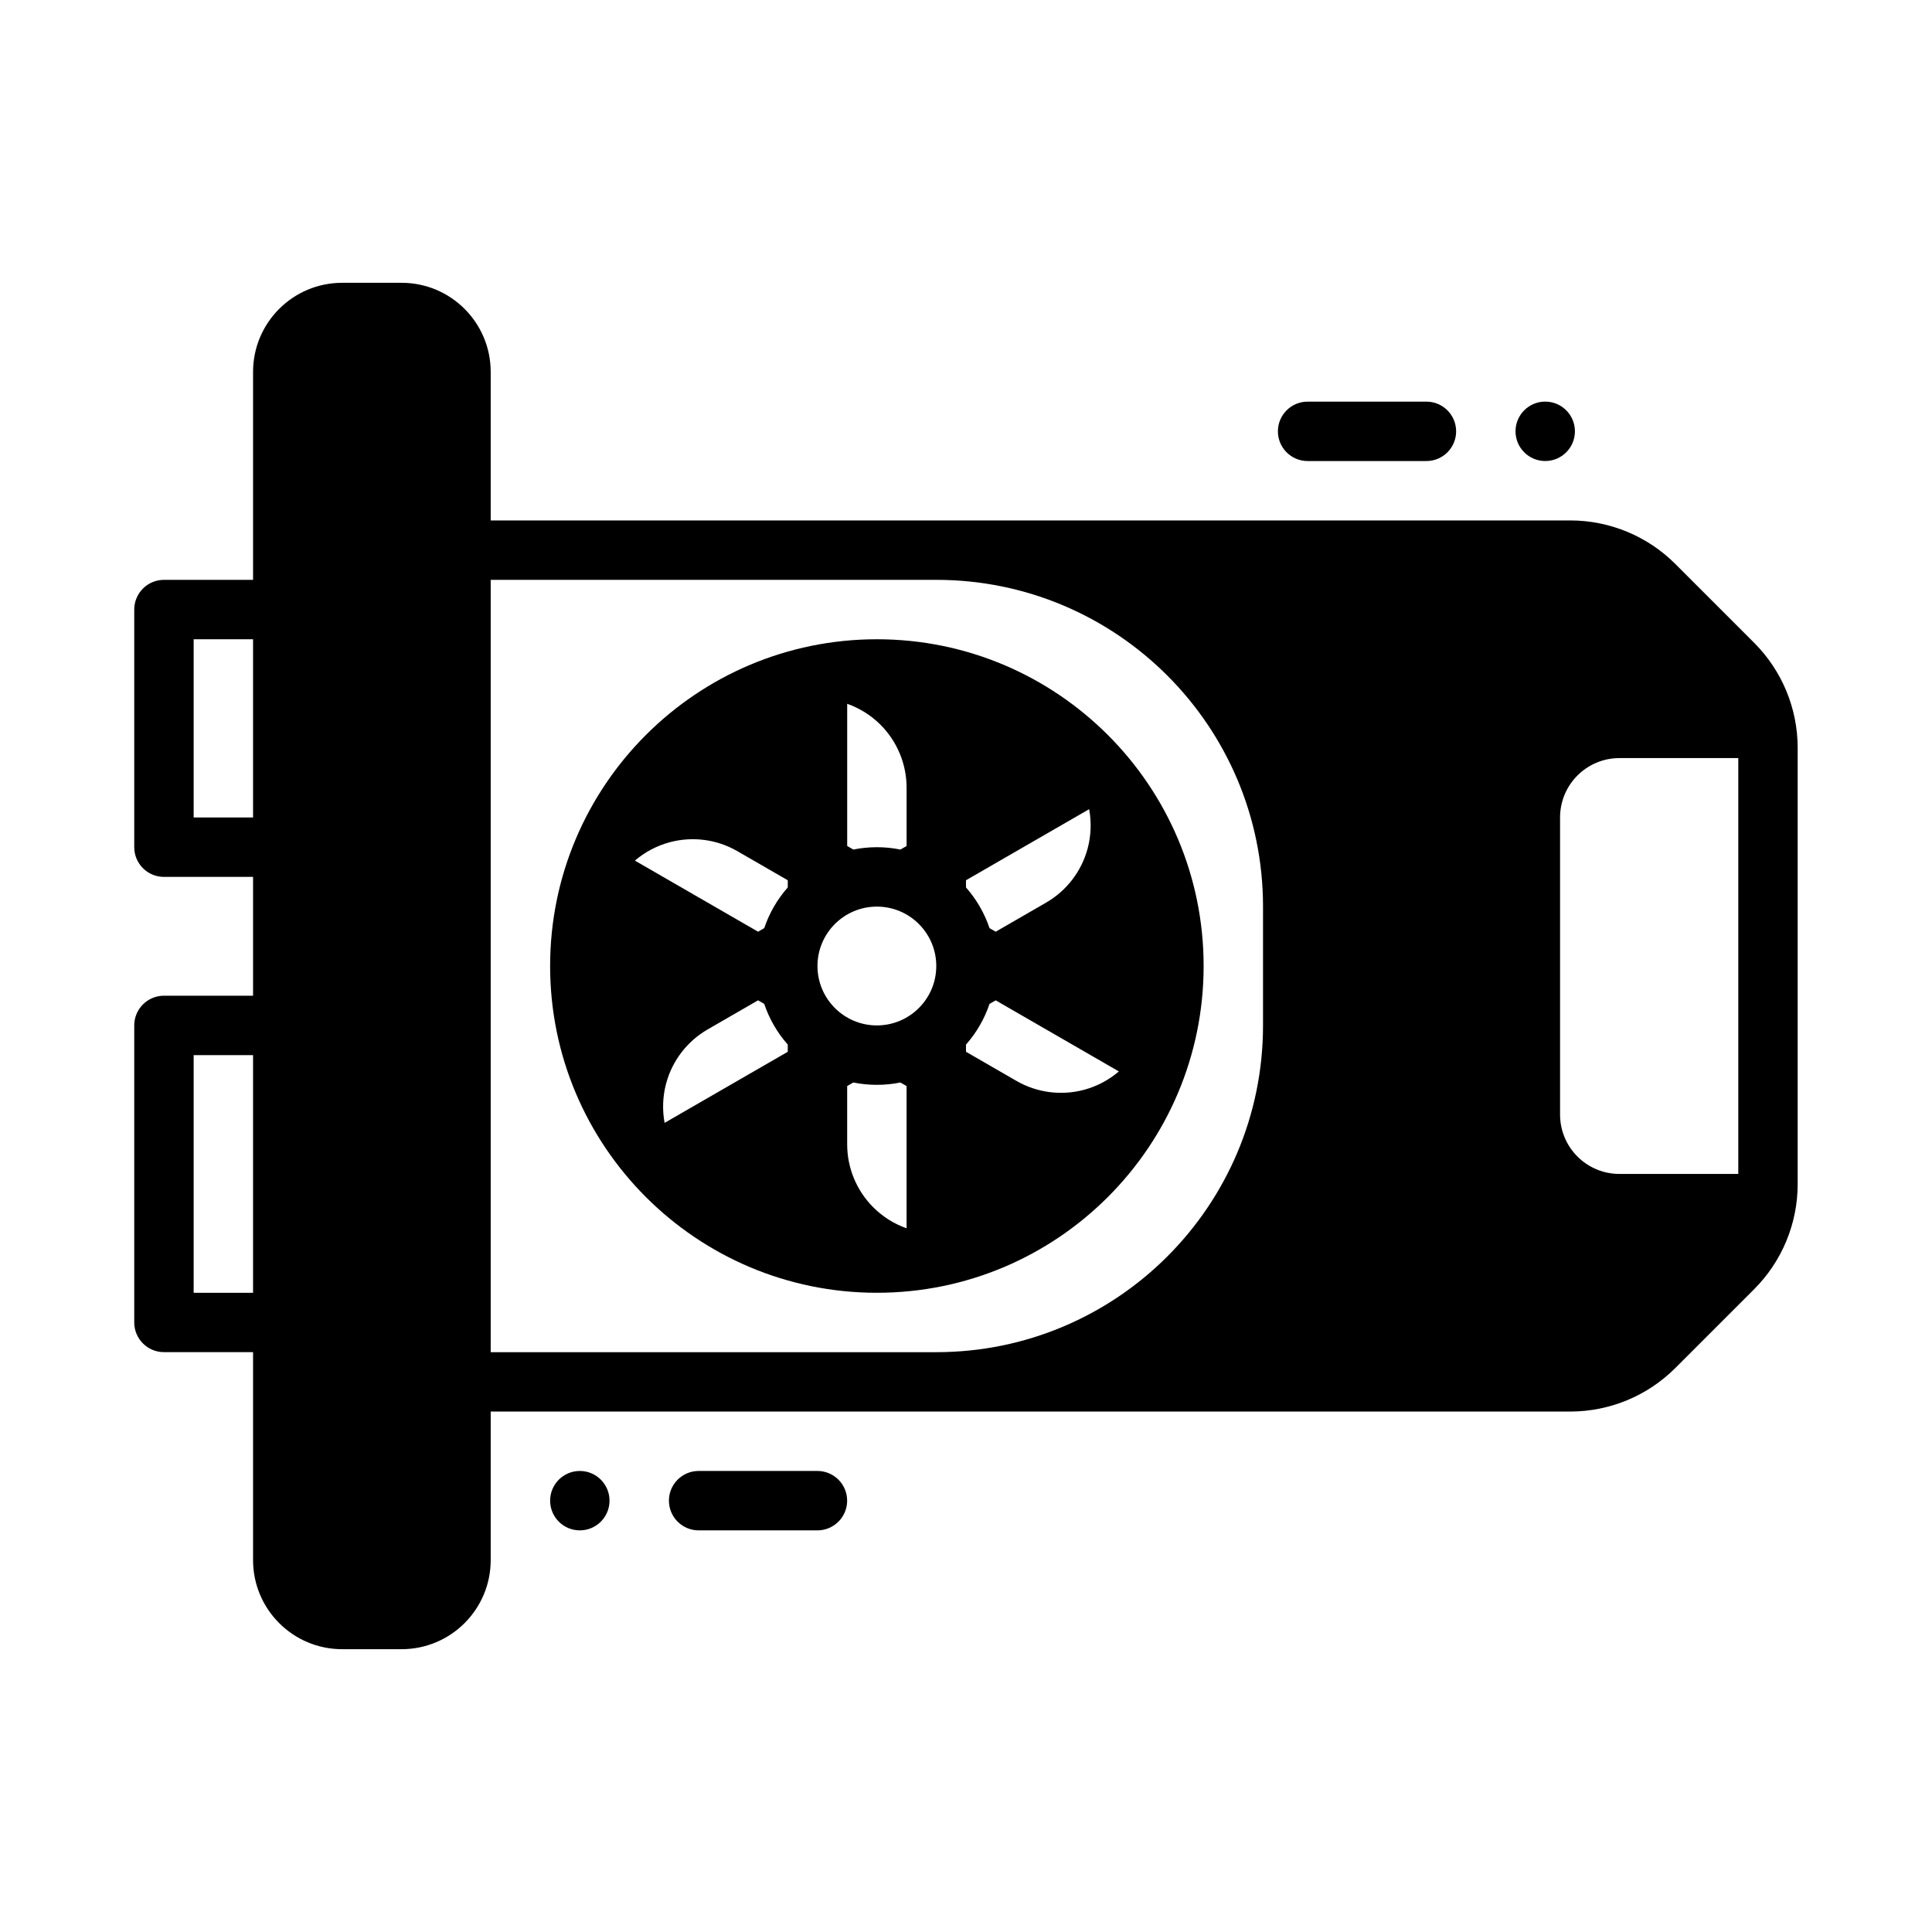 <?xml version="1.0" encoding="UTF-8"?>
<!-- Uploaded to: ICON Repo, www.svgrepo.com, Generator: ICON Repo Mixer Tools -->
<svg fill="#000000" width="800px" height="800px" version="1.1" viewBox="144 144 512 512" xmlns="http://www.w3.org/2000/svg">
 <g fill-rule="evenodd">
  <path d="m274.04 281.92h286.09c10.438 0 20.453 4.148 27.836 11.523 6.297 6.305 14.609 14.617 20.914 20.914 7.375 7.383 11.523 17.398 11.523 27.836v115.61c0 10.438-4.148 20.453-11.523 27.836-6.305 6.297-14.617 14.609-20.914 20.914-7.383 7.375-17.398 11.523-27.836 11.523h-286.09v39.359c0 13.043-10.57 23.617-23.617 23.617h-15.742c-13.043 0-23.617-10.57-23.617-23.617v-55.105h-23.617c-4.344 0-7.871-3.527-7.871-7.871v-78.715c0-4.344 3.527-7.871 7.871-7.871h23.617v-31.488h-23.617c-4.344 0-7.871-3.527-7.871-7.871v-62.977c0-4.344 3.527-7.871 7.871-7.871h23.617v-55.105c0-13.043 10.57-23.617 23.617-23.617h15.742c13.043 0 23.617 10.57 23.617 23.617zm0 220.42h118.08c47.824 0 86.594-38.77 86.594-86.594v-31.488c0-47.824-38.77-86.594-86.594-86.594h-118.08zm-62.977-78.719h-15.742v62.977h15.742zm393.6-78.719h-31.488c-8.699 0-15.742 7.047-15.742 15.742v78.719c0 8.699 7.047 15.742 15.742 15.742h31.488zm-393.6-31.488h-15.742v47.23h15.742z"/>
  <path d="m360.63 533.82h-31.488c-4.344 0-7.871 3.527-7.871 7.871s3.527 7.871 7.871 7.871h31.488c4.344 0 7.871-3.527 7.871-7.871s-3.527-7.871-7.871-7.871z"/>
  <path d="m490.53 266.18h31.488c4.344 0 7.871-3.527 7.871-7.871s-3.527-7.871-7.871-7.871h-31.488c-4.344 0-7.871 3.527-7.871 7.871s3.527 7.871 7.871 7.871z"/>
  <path d="m297.66 533.82c4.348 0 7.871 3.523 7.871 7.871 0 4.348-3.523 7.871-7.871 7.871s-7.871-3.523-7.871-7.871c0-4.348 3.523-7.871 7.871-7.871z"/>
  <path d="m553.5 250.43c-4.348 0-7.871 3.523-7.871 7.871 0 4.348 3.523 7.871 7.871 7.871s7.871-3.523 7.871-7.871c0-4.348-3.523-7.871-7.871-7.871z"/>
  <path d="m376.38 313.41c-47.793 0-86.594 38.801-86.594 86.594s38.801 86.594 86.594 86.594c47.793 0 86.594-38.801 86.594-86.594s-38.801-86.594-86.594-86.594zm-6.234 117.46-1.637 0.945v15.438c0 6.266 2.488 12.266 6.91 16.688 2.519 2.519 5.543 4.41 8.832 5.566v-37.691l-1.637-0.945c-2.016 0.41-4.102 0.621-6.234 0.621-2.133 0-4.219-0.211-6.234-0.621zm-23.617-20.828-1.637-0.945-13.367 7.715c-5.414 3.133-9.375 8.281-10.996 14.328-0.922 3.441-1.039 7.008-0.402 10.43l32.637-18.836v-1.906c-2.746-3.117-4.887-6.769-6.234-10.785zm59.703 0c-1.348 4.016-3.488 7.668-6.234 10.785v1.906l13.367 7.715c5.414 3.133 11.863 3.977 17.91 2.363 3.434-0.922 6.582-2.598 9.234-4.871l-32.637-18.836zm-29.852-25.781c8.691 0 15.742 7.055 15.742 15.742 0 8.691-7.055 15.742-15.742 15.742-8.691 0-15.742-7.055-15.742-15.742 0-8.691 7.055-15.742 15.742-15.742zm29.852 5.707 1.637 0.945 13.367-7.715c5.414-3.133 9.375-8.281 10.996-14.328 0.922-3.441 1.039-7.008 0.402-10.43l-32.637 18.836v1.906c2.746 3.117 4.887 6.769 6.234 10.785zm-53.465-10.785v-1.906l-13.367-7.715c-5.414-3.133-11.863-3.977-17.91-2.363-3.434 0.922-6.582 2.598-9.234 4.871l32.637 18.836 1.637-0.945c1.348-4.016 3.488-7.668 6.234-10.785zm29.852-10.043 1.637-0.945v-15.438c0-6.258-2.488-12.258-6.91-16.688-2.519-2.512-5.543-4.402-8.832-5.559v37.684l1.637 0.945c2.016-0.41 4.102-0.621 6.234-0.621 2.133 0 4.219 0.211 6.234 0.621z"/>
 </g>
</svg>